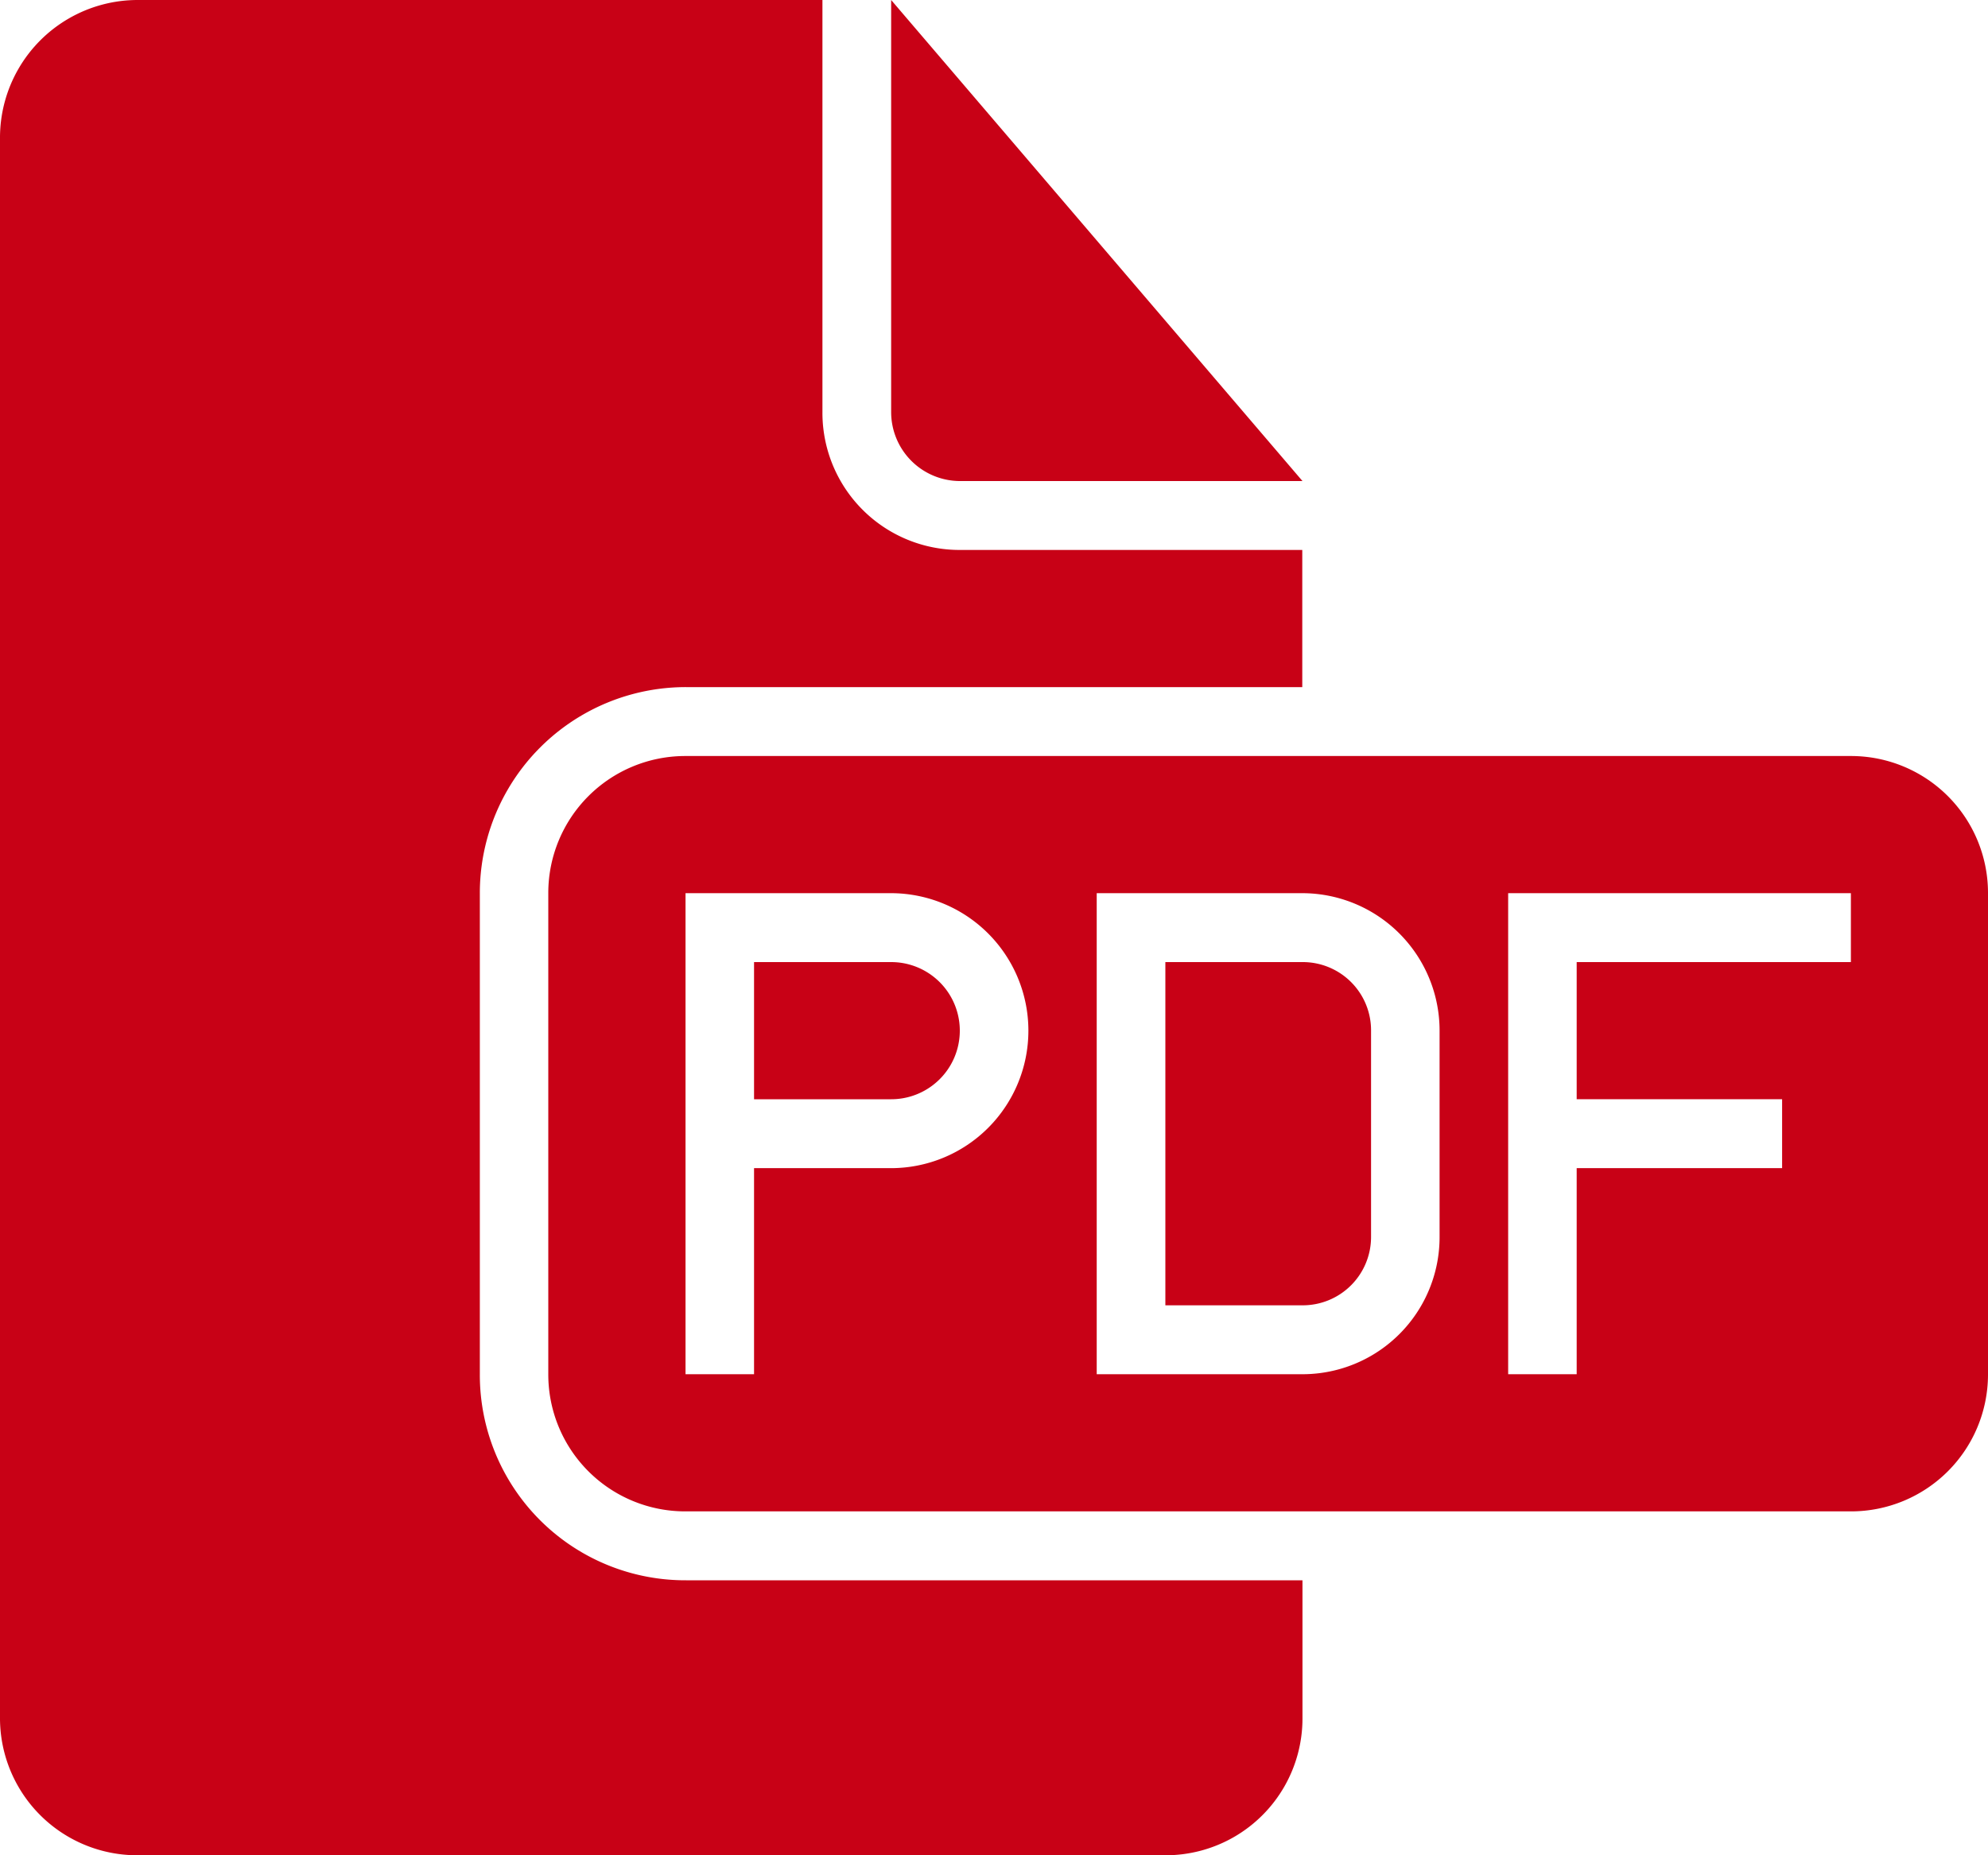 <svg xmlns="http://www.w3.org/2000/svg" width="30" height="28" viewBox="0 0 30 28">
<defs>
    <style>
      .cls-1 {
        fill: #c80116;
        fill-rule: evenodd;
      }
    </style>
  </defs>
  <path class="cls-1" d="M884.241,1346.74v-7.26a3.109,3.109,0,0,1,3.111-3.11h9.3v-2.07h-5.166a2.07,2.07,0,0,1-2.075-2.08V1326H879.078a2.078,2.078,0,0,0-2.078,2.08v23.84a2.07,2.07,0,0,0,2.066,2.08h15.523a2.064,2.064,0,0,0,2.066-2.07v-2.08h-9.3A3.1,3.1,0,0,1,884.241,1346.74Zm6.208-6.22h-2.07v2.07h2.07A1.035,1.035,0,0,0,890.449,1340.52Zm1.024-7.26h5.182l-6.207-7.26v6.22A1.041,1.041,0,0,0,891.473,1333.26Zm5.183,7.26h-2.07v5.18h2.07a1.031,1.031,0,0,0,1.034-1.03v-3.11A1.03,1.03,0,0,0,896.656,1340.52Zm8.281-3.11h-17.6a2.067,2.067,0,0,0-2.063,2.06v7.28a2.066,2.066,0,0,0,2.063,2.06h17.6a2.067,2.067,0,0,0,2.063-2.06v-7.28A2.067,2.067,0,0,0,904.937,1337.41Zm-14.494,6.22h-2.064v3.11h-1.034v-7.26h3.1A2.075,2.075,0,0,1,890.443,1343.63Zm8.281,1.03a2.069,2.069,0,0,1-2.074,2.08h-3.1v-7.26h3.1a2.074,2.074,0,0,1,2.074,2.08v3.1Zm6.207-4.14h-4.138v2.07h3.1v1.04h-3.1v3.11h-1.034v-7.26h5.172v1.04Z" transform="translate(-877 -1326)"/>
</svg>
